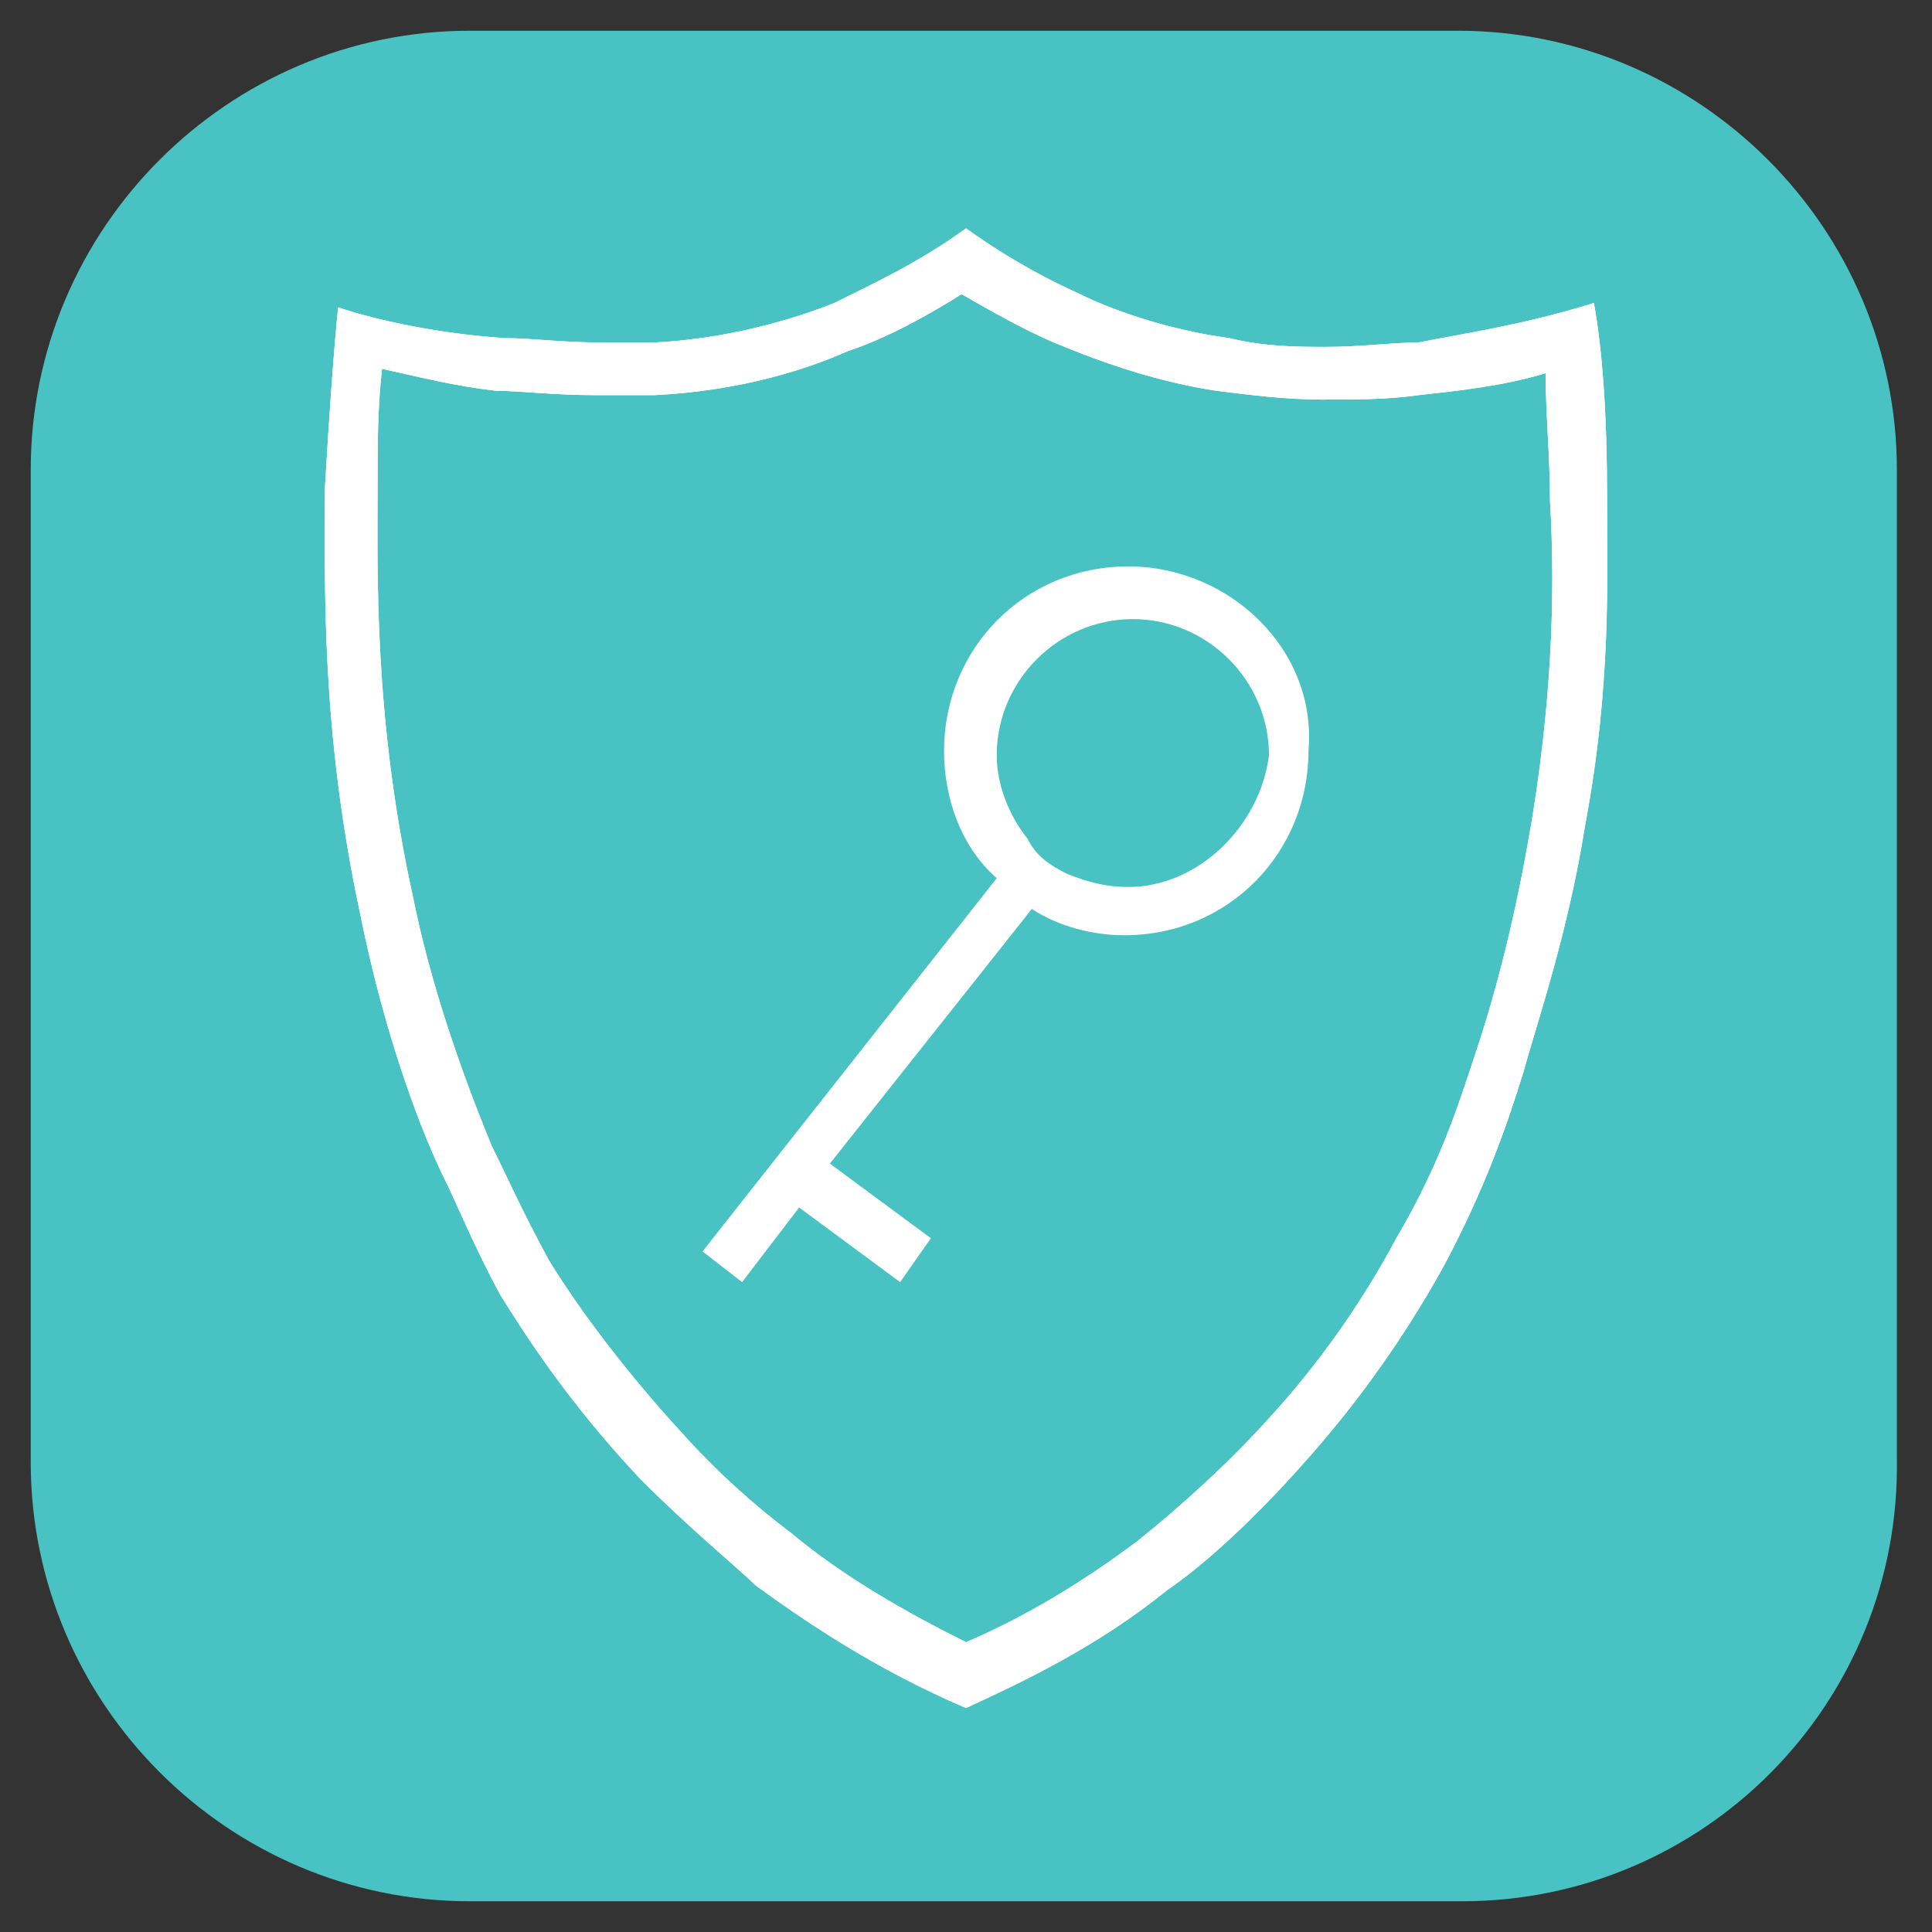 <svg xmlns="http://www.w3.org/2000/svg" xmlns:xlink="http://www.w3.org/1999/xlink" id="&#x421;&#x43B;&#x43E;&#x439;_1" x="0px" y="0px" viewBox="0 0 44 44" style="enable-background:new 0 0 44 44;" xml:space="preserve"><rect x="0" y="0" width="44" height="44" fill="#333333" stroke="none"/><style type="text/css">	.st0{fill:#49C2C3;}	.st1{fill:#FFFFFF;}</style><g>	<g>		<path class="st0" d="M33.3,43.3H10.7c-5.5,0-10-4.5-10-10V10.7c0-5.5,4.5-10,10-10h22.5c5.5,0,10,4.5,10,10v22.5    C43.3,38.8,38.8,43.3,33.3,43.3z"></path>	</g>	<g>		<path class="st1" d="M22,5.8L22,5.8L22,5.8L22,5.8z"></path>		<path class="st1" d="M22,5.8L22,5.8L22,5.8L22,5.8z"></path>	</g>	<path class="st1" d="M22,5.8L22,5.8L22,5.8L22,5.8z"></path></g><g>	<path class="st1" d="M36.6,11.3c0-1.8-0.1-3.3-0.3-4.4c-1.6,0.5-3,0.7-4,0.9c-0.6,0-1.3,0.1-2.1,0.1c-0.6,0-1.4,0-2.2-0.2   c-1.5-0.2-2.8-0.7-3.4-1c-1.1-0.5-1.9-1-2.6-1.5c-1.1,0.8-2.2,1.3-3,1.7c-0.5,0.2-2.1,0.8-4.1,0.9c-0.4,0-0.8,0-1.2,0   c-0.9,0-1.6-0.1-2.2-0.1C10,7.6,8.6,7.3,7.7,7c-0.1,1-0.2,2.4-0.3,4.1c0,2.2-0.1,5.5,0.8,9.7c0.6,3,1.5,5.2,1.9,6   c0.3,0.6,0.7,1.6,1.3,2.7c0.5,0.8,1.5,2.4,3.2,4.2c1.2,1.2,2.2,2,2.6,2.4c1.1,0.8,2.7,1.9,4.8,2.8c1.3-0.6,3-1.4,4.6-2.7   c0.6-0.4,1.8-1.4,3.2-3c0.8-0.9,2-2.4,3.1-4.4c0.9-1.7,1.4-3.1,1.8-4.4c0.3-1.1,1-3.1,1.4-5.6C36.7,15.6,36.6,13.2,36.6,11.3z    M34.9,18.6c-0.3,1.8-0.7,3.6-1.3,5.4c-0.4,1.2-0.8,2.5-1.8,4.2c-0.8,1.5-1.8,2.9-2.9,4.1c-0.9,1-2,2-3,2.8   c-1.2,0.9-2.5,1.7-3.9,2.3c-1.4-0.7-2.8-1.5-4-2.5c-0.8-0.6-1.7-1.4-2.5-2.3c-1.1-1.2-2.2-2.6-3-3.9c-0.6-1.1-1-2-1.3-2.6   c-0.7-1.7-1.4-3.7-1.8-5.7c-0.9-4.1-0.8-7.4-0.8-9.4c0-0.9,0-1.7,0.1-2.6c0.9,0.2,1.7,0.4,2.6,0.5c0.5,0,1.3,0.1,2.3,0.1   c0.4,0,0.9,0,1.3,0c2-0.1,3.5-0.6,4.4-1c0.9-0.3,1.8-0.8,2.6-1.3c0.7,0.4,1.4,0.8,2.1,1.1c1.2,0.5,2.4,0.9,3.7,1.1   c0.8,0.1,1.6,0.2,2.4,0.2c0.8,0,1.5,0,2.2-0.1c0.9-0.1,1.9-0.2,2.9-0.5c0,0.9,0.1,1.9,0.1,2.9C35.4,13.1,35.4,15.5,34.9,18.6z"></path>	<path class="st1" d="M36.6,11.3c0-1.8-0.1-3.3-0.3-4.4c-1.6,0.5-3,0.7-4,0.9c-0.6,0-1.3,0.1-2.1,0.1c-0.6,0-1.4,0-2.2-0.2   c-1.5-0.2-2.8-0.7-3.4-1c-1.1-0.5-1.9-1-2.6-1.5c-1.1,0.8-2.2,1.3-3,1.7c-0.5,0.2-2.1,0.8-4.1,0.9c-0.4,0-0.8,0-1.2,0   c-0.9,0-1.6-0.1-2.2-0.1C10,7.6,8.6,7.3,7.7,7c-0.1,1-0.2,2.4-0.3,4.1c0,2.2-0.1,5.5,0.8,9.7c0.6,3,1.5,5.2,1.9,6   c0.3,0.6,0.7,1.6,1.3,2.7c0.5,0.8,1.5,2.4,3.2,4.2c1.2,1.2,2.2,2,2.6,2.4c1.1,0.8,2.7,1.9,4.8,2.8c1.3-0.6,3-1.4,4.6-2.7   c0.6-0.4,1.8-1.4,3.2-3c0.8-0.9,2-2.4,3.1-4.4c0.9-1.7,1.4-3.1,1.8-4.4c0.3-1.1,1-3.1,1.4-5.6C36.7,15.6,36.6,13.2,36.6,11.3z    M34.9,18.6c-0.3,1.8-0.7,3.6-1.3,5.4c-0.4,1.2-0.8,2.5-1.8,4.2c-0.8,1.5-1.8,2.9-2.9,4.1c-0.9,1-2,2-3,2.8   c-1.2,0.9-2.5,1.7-3.9,2.3c-1.4-0.7-2.8-1.5-4-2.5c-0.8-0.6-1.7-1.4-2.5-2.3c-1.1-1.2-2.2-2.6-3-3.9c-0.6-1.1-1-2-1.3-2.6   c-0.7-1.7-1.4-3.7-1.8-5.7c-0.9-4.1-0.8-7.4-0.8-9.4c0-0.9,0-1.7,0.1-2.6c0.9,0.2,1.7,0.4,2.6,0.5c0.5,0,1.3,0.1,2.3,0.1   c0.4,0,0.9,0,1.3,0c2-0.1,3.5-0.6,4.4-1c0.9-0.3,1.8-0.8,2.6-1.3c0.7,0.4,1.4,0.8,2.1,1.1c1.2,0.5,2.4,0.9,3.7,1.1   c0.8,0.1,1.6,0.2,2.4,0.2c0.8,0,1.5,0,2.2-0.1c0.9-0.1,1.9-0.2,2.9-0.5c0,0.9,0.1,1.9,0.1,2.9C35.4,13.1,35.4,15.5,34.9,18.6z"></path>	<path class="st1" d="M25.7,12.9c-2.4,0-4.2,1.9-4.2,4.2c0,1.1,0.4,2.2,1.2,2.9l-6.7,8.5l0.9,0.7l1.3-1.7l2.3,1.7l0.7-1l-2.3-1.7   l4.6-5.8c0.6,0.4,1.4,0.6,2.1,0.6c2.4,0,4.2-1.9,4.2-4.2C30,14.8,28,12.9,25.7,12.9z M25.7,20.2c-0.5,0-0.9-0.1-1.4-0.3   c-0.4-0.2-0.7-0.4-0.9-0.8c-0.4-0.5-0.7-1.2-0.7-1.9c0-1.7,1.4-3.1,3.1-3.1c1.7,0,3.1,1.4,3.1,3.1C28.7,18.8,27.3,20.2,25.7,20.2z"></path></g></svg>